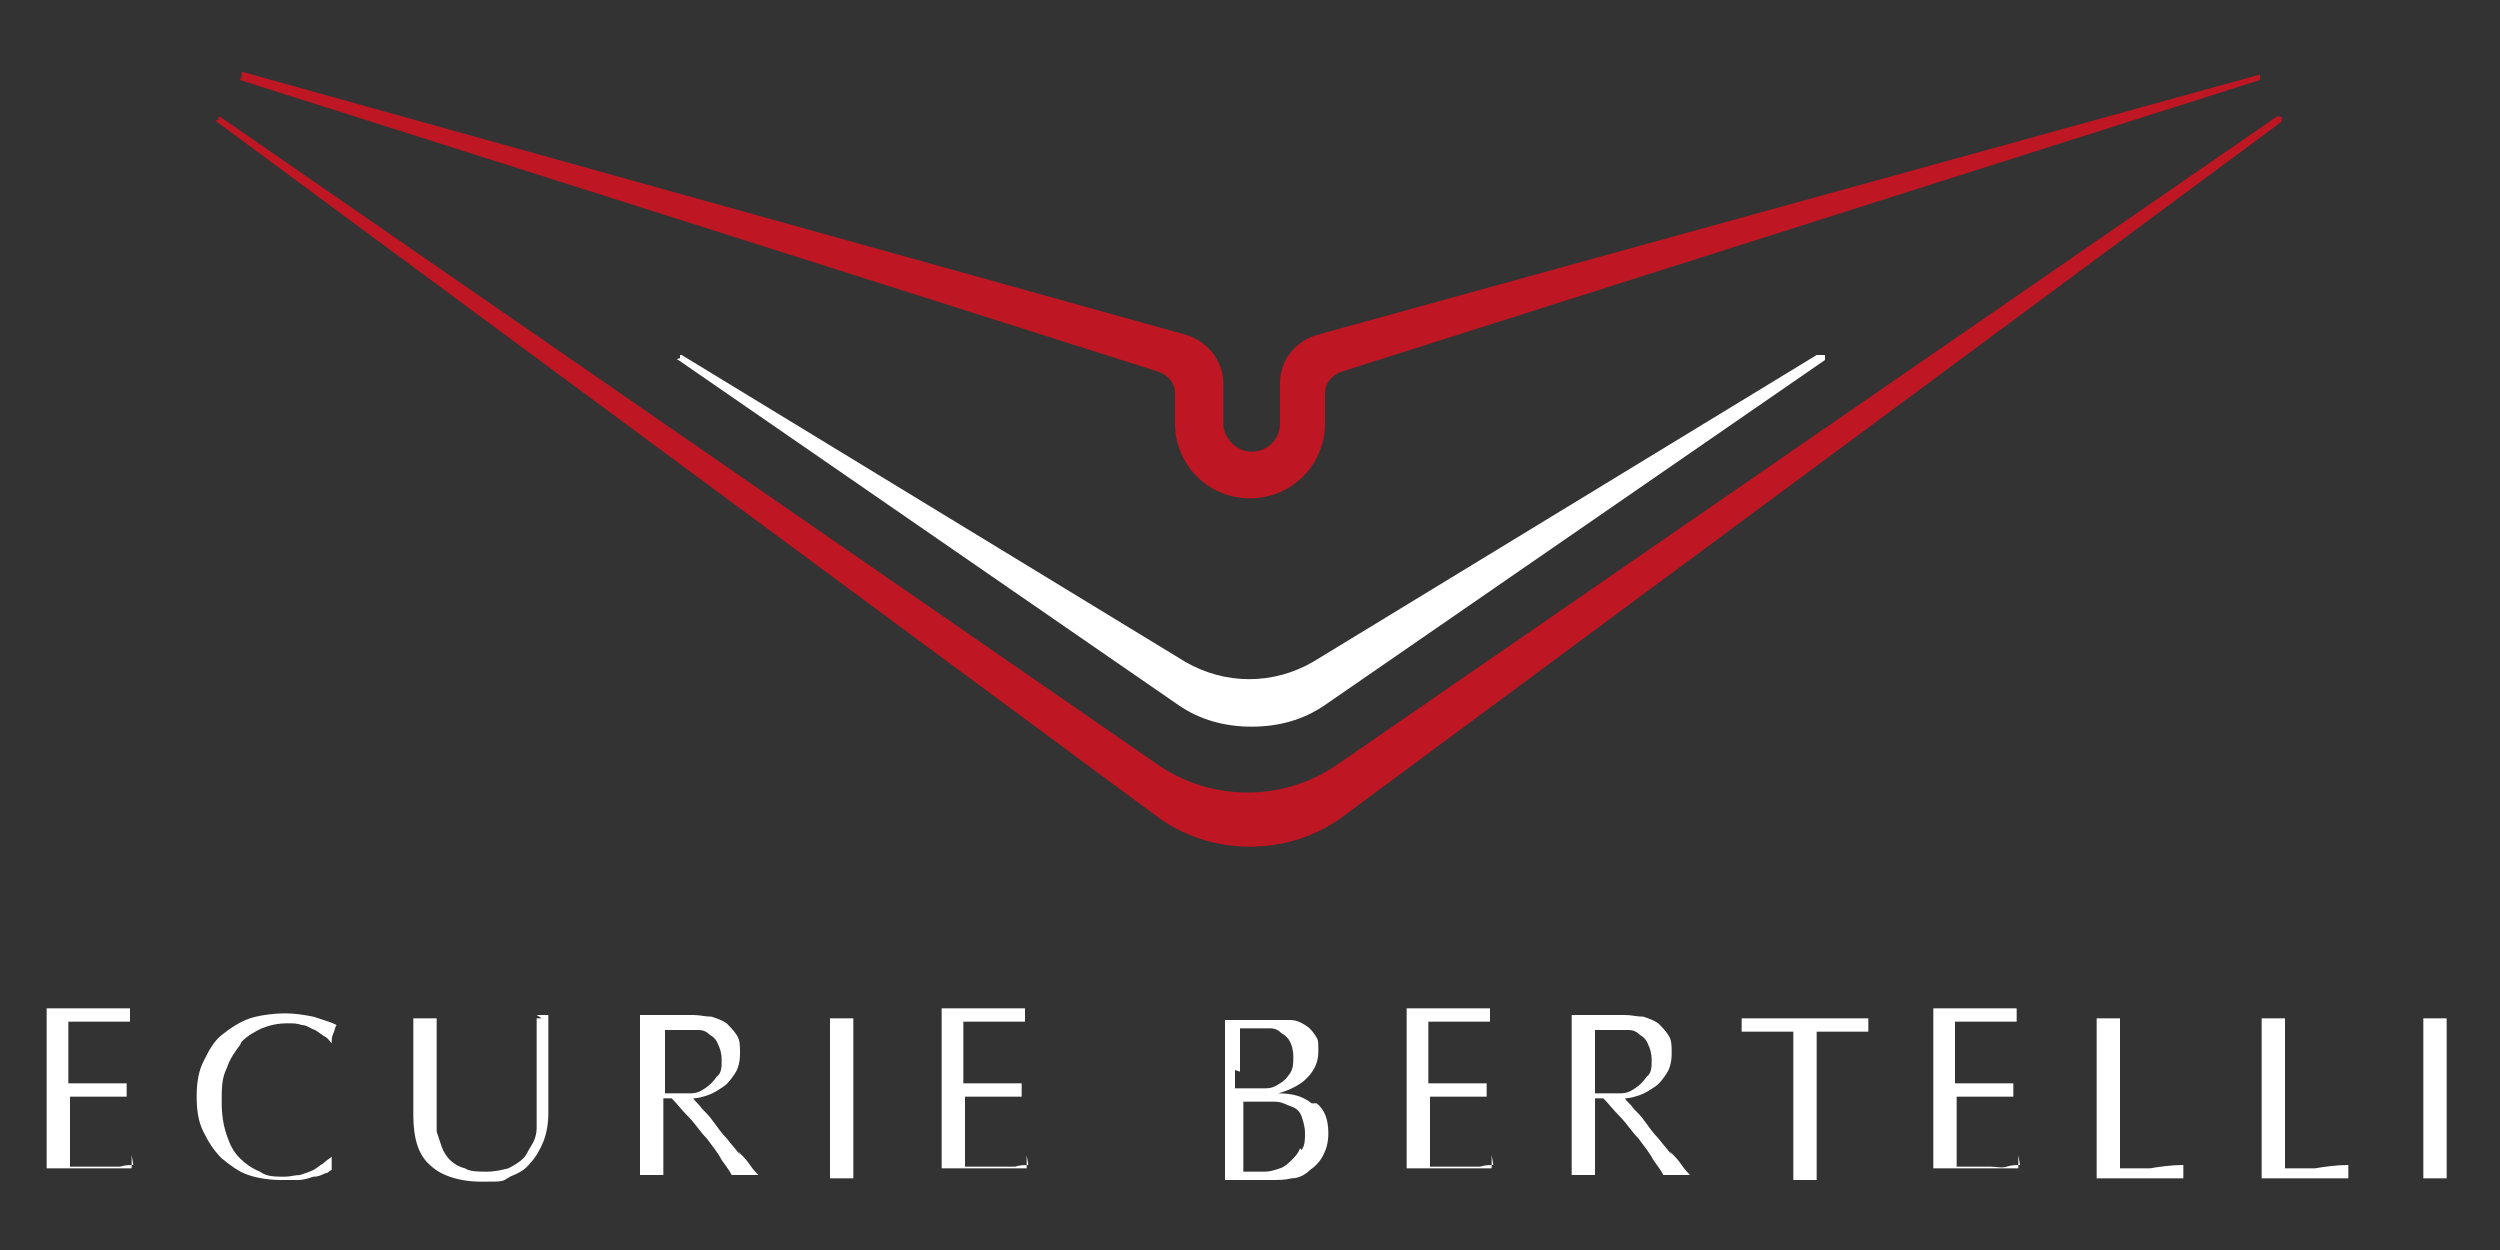 <?xml version="1.0" encoding="UTF-8"?><svg xmlns="http://www.w3.org/2000/svg" id="Layer_1" data-name="Layer 1" version="1.1" viewBox="0 0 150 75"><rect x="0" y="0" width="150" height="75" fill="#333333" stroke="none"/><defs><style> .cls-1 { fill: #be1622; } .cls-1, .cls-2 { stroke-width: 0px; } .cls-2 { fill: #fff; } </style></defs><g><path class="cls-2" d="M8,69.9c-.2,0-.5,0-.8.1-.3,0-.6,0-1,0s-.7,0-1,0h-1c0-.2,0-.4,0-.8,0-.3,0-.8,0-1.3v-1.4c0-.1,0-.3,0-.4,0,0,0-.2,0-.3.2,0,.4,0,.7,0s.6,0,.9,0,.6,0,1,0c.3,0,.6,0,.8,0,0-.1,0-.3,0-.4s0-.3,0-.4c-.2,0-.4,0-.7,0s-.5,0-.8,0c-.3,0-.6,0-.9,0s-.7,0-1.1,0c0-.2,0-.4,0-.8,0-.3,0-.7,0-1.1s0-.7,0-.9c0-.3,0-.6,0-.9.5,0,.9,0,1.2,0s.6,0,.9,0,.5,0,.8,0,.5,0,.8,0c0-.1,0-.3,0-.4s0-.3,0-.4c-.4,0-.8,0-1.2,0-.4,0-.8,0-1.2,0s-.8,0-1.3,0c-.4,0-.8,0-1.3,0,0,.6,0,1.2,0,1.8s0,1.2,0,1.8v2.4c0,.6,0,1.2,0,1.8,0,.6,0,1.2,0,1.8.4,0,.9,0,1.3,0h2.5c.4,0,.8,0,1.3,0,0,0,0-.2,0-.4s0-.1,0-.2c0,0,0-.2,0-.2Z"/><path class="cls-2" d="M14.5,62.5c.4-.4.8-.6,1.2-.8.5-.2,1-.3,1.5-.3s.6,0,.9.1c.3,0,.5.2.8.3.2.1.4.3.6.4.2.1.3.3.4.4h0c0-.2,0-.4.1-.6s.1-.4.2-.5c-.4-.2-.8-.3-1.4-.5-.5-.1-1.1-.2-1.7-.2s-1.5.1-2.1.3-1.2.6-1.7,1c-.5.4-.8,1-1.1,1.6-.3.6-.4,1.3-.4,2.1s.1,1.5.4,2.1c.3.6.6,1.1,1.1,1.6.5.4,1,.8,1.6,1s1.3.3,2,.3.7,0,1,0c.3,0,.6-.1.9-.2.3,0,.5-.1.7-.2.2,0,.3-.2.4-.2v-.8c.1,0,0,0,0,0-.1.1-.3.2-.5.4-.2.1-.4.3-.6.4s-.5.2-.8.3c-.3,0-.6.1-.9.1-.6,0-1.1,0-1.5-.3-.5-.2-.9-.5-1.2-.8-.4-.4-.6-.8-.8-1.4-.2-.6-.3-1.2-.3-2s0-1.4.3-2c.2-.6.5-1,.8-1.4Z"/><path class="cls-2" d="M32.5,61.1c0,0-.2,0-.3,0,0,.3,0,.8,0,1.5s0,1.7,0,3.1,0,.6,0,1,0,.7,0,1-.1.7-.3,1-.3.6-.5.8c-.2.2-.5.4-.9.6-.4.1-.8.2-1.3.2s-1,0-1.3-.2c-.4-.1-.7-.3-.9-.5-.2-.2-.4-.5-.5-.8-.1-.3-.2-.6-.3-.9,0-.3,0-.7,0-1,0-.3,0-.7,0-1,0-.5,0-1,0-1.5s0-.9,0-1.4c0-.4,0-.8,0-1.1,0-.3,0-.6,0-.8-.1,0-.2,0-.3,0s-.2,0-.3,0-.2,0-.4,0-.3,0-.4,0c0,.4,0,.9,0,1.5,0,.6,0,1.3,0,2.1s0,.7,0,1c0,.3,0,.7,0,1.2,0,1.4.3,2.4,1,3,.6.6,1.7,1,3.1,1s1.2,0,1.7-.3c.5-.2.9-.4,1.2-.8.3-.3.6-.8.8-1.3.2-.5.3-1.1.3-1.7,0-.5,0-1,0-1.6s0-1.1,0-1.6,0-1,0-1.5,0-.8,0-1.2c-.2,0-.3,0-.4,0s-.2,0-.3,0Z"/><path class="cls-2" d="M44.4,69.3c-.2-.3-.5-.6-.8-1-.3-.3-.5-.6-.8-1-.2-.3-.5-.6-.7-.8-.2-.3-.4-.4-.5-.6.3,0,.6-.1.9-.2.3-.1.6-.3.9-.5.3-.2.5-.5.7-.8.2-.3.3-.7.3-1.2s0-.8-.2-1.1-.4-.5-.6-.7c-.3-.2-.6-.3-.9-.4-.4,0-.7-.1-1.1-.1s-.5,0-.8,0c-.3,0-.5,0-.8,0s-.5,0-.8,0c-.3,0-.5,0-.8,0,0,.6,0,1.2,0,1.8,0,.6,0,1.2,0,1.8v2.4c0,.6,0,1.2,0,1.8,0,.6,0,1.2,0,1.8.2,0,.4,0,.7,0s.5,0,.7,0c0-.6,0-1.2,0-1.8,0-.6,0-1.2,0-1.8v-1h.5c.3.3.6.7,1,1.1.4.4.7.9,1.1,1.3.3.4.7.9.9,1.3.3.4.5.7.6.9.1,0,.3,0,.4,0h.8c.1,0,.3,0,.4,0-.1-.1-.3-.3-.5-.6-.2-.3-.4-.5-.7-.8ZM40.8,65.6c-.2,0-.4,0-.5,0-.2,0-.3,0-.4,0v-.8c0-.5,0-1,0-1.5s0-1,0-1.5c.2,0,.3,0,.5,0,.2,0,.5,0,.8,0s.5,0,.7,0c.3,0,.5.1.7.3.2.1.4.3.5.6.1.2.2.5.2.9s0,.8-.3,1c-.2.3-.4.5-.7.7-.3.2-.5.3-.9.3-.3,0-.6,0-.9,0Z"/><path class="cls-2" d="M51.2,62.9c0-.6,0-1.2,0-1.8-.1,0-.2,0-.4,0-.1,0-.2,0-.3,0s-.2,0-.3,0-.2,0-.4,0c0,.6,0,1.2,0,1.8,0,.6,0,1.2,0,1.8v2.4c0,.6,0,1.2,0,1.8,0,.6,0,1.2,0,1.8.2,0,.4,0,.7,0s.5,0,.7,0c0-.6,0-1.2,0-1.8,0-.6,0-1.2,0-1.8v-2.4c0-.6,0-1.2,0-1.8Z"/><path class="cls-2" d="M61.7,69.9c-.2,0-.5,0-.8.1-.3,0-.6,0-1,0s-.7,0-1,0h-1c0-.2,0-.4,0-.8,0-.3,0-.8,0-1.3v-1.4c0-.1,0-.3,0-.4,0,0,0-.2,0-.3.2,0,.4,0,.7,0s.6,0,.9,0,.6,0,1,0c.3,0,.6,0,.8,0,0-.1,0-.3,0-.4s0-.3,0-.4c-.2,0-.4,0-.7,0s-.5,0-.8,0c-.3,0-.6,0-.9,0s-.7,0-1.1,0c0-.2,0-.4,0-.8,0-.3,0-.7,0-1.1s0-.7,0-.9c0-.3,0-.6,0-.9.5,0,.9,0,1.2,0s.6,0,.9,0,.5,0,.8,0,.5,0,.8,0c0-.1,0-.3,0-.4s0-.3,0-.4c-.4,0-.8,0-1.2,0-.4,0-.8,0-1.2,0s-.8,0-1.3,0c-.4,0-.8,0-1.3,0,0,.6,0,1.2,0,1.8s0,1.2,0,1.8v2.4c0,.6,0,1.2,0,1.8,0,.6,0,1.2,0,1.8.4,0,.9,0,1.3,0h2.5c.4,0,.8,0,1.3,0,0,0,0-.2,0-.4s0-.1,0-.2c0,0,0-.2,0-.2Z"/><path class="cls-2" d="M78.7,66.2c-.5-.4-1.1-.6-2-.6h0c.7-.2,1.3-.5,1.7-.9.4-.4.7-.9.7-1.6s0-.7-.2-1c-.2-.3-.4-.5-.6-.6-.3-.2-.6-.3-.9-.3-.4,0-.7,0-1.1,0s-.5,0-.7,0c-.3,0-.5,0-.7,0s-.5,0-.7,0c-.3,0-.5,0-.7,0,0,.6,0,1.2,0,1.8s0,1.2,0,1.8v2.4c0,.6,0,1.2,0,1.8,0,.6,0,1.2,0,1.8.2,0,.5,0,.7,0h.7c.2,0,.5,0,.7,0s.5,0,.7,0c.4,0,.8,0,1.2-.1.4,0,.8-.2,1.1-.5.3-.2.6-.5.8-.9.2-.4.3-.8.3-1.3,0-.8-.2-1.4-.7-1.8ZM74.4,64.3c0-.4,0-.9,0-1.3,0-.4,0-.9,0-1.3.1,0,.3,0,.4,0s.4,0,.6,0,.5,0,.8,0c.3,0,.5.1.7.3.2.1.4.3.5.5.1.2.2.5.2.9s0,.7-.2,1c-.2.3-.4.5-.6.6-.3.2-.5.3-.9.3-.3,0-.6,0-1,0h-.8v-1.1ZM78,68.9c-.1.3-.3.5-.5.7-.2.2-.4.4-.7.5-.3.1-.6.2-.9.2s-.5,0-.7,0c-.2,0-.5,0-.6,0,0-.5,0-.9,0-1.4,0-.5,0-.9,0-1.4v-1.4h.6c.5,0,.9,0,1.3,0,.4,0,.7.2,1,.3.3.1.5.3.6.6.1.3.2.6.2,1s0,.7-.2,1Z"/><path class="cls-2" d="M89.6,69.9c-.2,0-.5,0-.8.1-.3,0-.6,0-1,0s-.7,0-1,0h-1c0-.2,0-.4,0-.8,0-.3,0-.8,0-1.3v-1.4c0-.1,0-.3,0-.4,0,0,0-.2,0-.3.2,0,.4,0,.7,0s.6,0,.9,0,.6,0,1,0c.3,0,.6,0,.8,0,0-.1,0-.3,0-.4s0-.3,0-.4c-.2,0-.4,0-.7,0s-.5,0-.8,0c-.3,0-.6,0-.9,0s-.7,0-1.1,0c0-.2,0-.4,0-.8,0-.3,0-.7,0-1.1s0-.7,0-.9c0-.3,0-.6,0-.9.5,0,.9,0,1.2,0s.6,0,.9,0,.5,0,.8,0,.5,0,.8,0c0-.1,0-.3,0-.4s0-.3,0-.4c-.4,0-.8,0-1.2,0-.4,0-.8,0-1.2,0s-.8,0-1.3,0c-.4,0-.8,0-1.3,0,0,.6,0,1.2,0,1.8s0,1.2,0,1.8v2.4c0,.6,0,1.2,0,1.8,0,.6,0,1.2,0,1.8.4,0,.9,0,1.3,0h2.5c.4,0,.8,0,1.3,0,0,0,0-.2,0-.4s0-.1,0-.2c0,0,0-.2,0-.2Z"/><path class="cls-2" d="M100.3,69.3c-.2-.3-.5-.6-.8-1-.3-.3-.5-.6-.8-1-.2-.3-.5-.6-.7-.8-.2-.3-.4-.4-.5-.6.3,0,.6-.1.9-.2.3-.1.6-.3.9-.5.3-.2.5-.5.7-.8.2-.3.3-.7.3-1.2s0-.8-.2-1.1-.4-.5-.6-.7c-.3-.2-.6-.3-.9-.4-.4,0-.7-.1-1.1-.1s-.5,0-.8,0c-.3,0-.5,0-.8,0s-.5,0-.8,0c-.3,0-.5,0-.8,0,0,.6,0,1.2,0,1.8,0,.6,0,1.2,0,1.8v2.4c0,.6,0,1.2,0,1.8,0,.6,0,1.2,0,1.8.2,0,.4,0,.7,0s.5,0,.7,0c0-.6,0-1.2,0-1.8,0-.6,0-1.2,0-1.8v-1h.5c.3.3.6.7,1,1.1.4.4.7.9,1.1,1.3.3.4.7.9.9,1.3.3.4.5.7.6.9.1,0,.3,0,.4,0h.8c.1,0,.3,0,.4,0-.1-.1-.3-.3-.5-.6-.2-.3-.4-.5-.7-.8ZM96.6,65.6c-.2,0-.4,0-.5,0-.2,0-.3,0-.4,0v-.8c0-.5,0-1,0-1.5s0-1,0-1.5c.2,0,.3,0,.5,0,.2,0,.5,0,.8,0s.5,0,.7,0c.3,0,.5.1.7.3.2.1.4.3.5.6.1.2.2.5.2.9s0,.8-.3,1c-.2.3-.4.5-.7.7-.3.2-.5.3-.9.3-.3,0-.6,0-.9,0Z"/><path class="cls-2" d="M109.9,61.1c-.6,0-1.2,0-1.8,0s-1.2,0-1.8,0-1.2,0-1.8,0c0,.2,0,.3,0,.4s0,.3,0,.4c.2,0,.4,0,.7,0s.5,0,.8,0,.5,0,.8,0c.3,0,.5,0,.8,0,0,1,0,1.9,0,2.9v2.4c0,.6,0,1.2,0,1.8,0,.6,0,1.2,0,1.8.2,0,.4,0,.7,0s.5,0,.7,0c0-.6,0-1.2,0-1.8,0-.6,0-1.2,0-1.8v-2.4c0-1,0-1.9,0-2.9.2,0,.5,0,.8,0,.3,0,.5,0,.8,0s.5,0,.8,0,.5,0,.7,0c0-.2,0-.3,0-.4s0-.3,0-.4c-.6,0-1.2,0-1.8,0Z"/><path class="cls-2" d="M121.2,69.9c-.2,0-.5,0-.8.1s-.6,0-1,0c-.3,0-.7,0-1,0h-1c0-.2,0-.4,0-.8,0-.3,0-.8,0-1.3v-1.4c0-.1,0-.3,0-.4,0,0,0-.2,0-.3.2,0,.4,0,.7,0s.6,0,.9,0,.6,0,1,0c.3,0,.6,0,.8,0,0-.1,0-.3,0-.4s0-.3,0-.4c-.2,0-.4,0-.7,0-.2,0-.5,0-.8,0-.3,0-.6,0-.9,0-.3,0-.7,0-1.1,0,0-.2,0-.4,0-.8,0-.3,0-.7,0-1.1s0-.7,0-.9c0-.3,0-.6,0-.9.5,0,.9,0,1.2,0,.3,0,.6,0,.9,0s.5,0,.8,0,.5,0,.8,0c0-.1,0-.3,0-.4s0-.3,0-.4c-.4,0-.8,0-1.2,0s-.8,0-1.2,0-.8,0-1.3,0-.8,0-1.3,0c0,.6,0,1.2,0,1.8,0,.6,0,1.2,0,1.8v2.4c0,.6,0,1.2,0,1.8,0,.6,0,1.2,0,1.8.4,0,.9,0,1.3,0h2.5c.4,0,.8,0,1.3,0,0,0,0-.2,0-.4s0-.1,0-.2c0,0,0-.2,0-.2Z"/><path class="cls-2" d="M129.1,70.1c-.6,0-1.2,0-1.9,0,0-.7,0-1.5,0-2.3,0-.9,0-1.9,0-3.1s0-1.2,0-1.8c0-.6,0-1.2,0-1.8-.1,0-.2,0-.4,0s-.2,0-.3,0-.2,0-.3,0c-.1,0-.2,0-.4,0,0,.6,0,1.2,0,1.8,0,.6,0,1.2,0,1.8v2.4c0,.6,0,1.2,0,1.8,0,.6,0,1.2,0,1.8.4,0,.9,0,1.3,0h2.6c.4,0,.9,0,1.3,0,0-.1,0-.3,0-.4s0-.3,0-.4c-.7,0-1.4.1-2,.2Z"/><path class="cls-2" d="M139,70.1c-.6,0-1.2,0-1.9,0,0-.7,0-1.5,0-2.3,0-.9,0-1.9,0-3.1s0-1.2,0-1.8c0-.6,0-1.2,0-1.8-.1,0-.2,0-.4,0-.1,0-.2,0-.3,0s-.2,0-.3,0-.2,0-.4,0c0,.6,0,1.2,0,1.8,0,.6,0,1.2,0,1.8v2.4c0,.6,0,1.2,0,1.8,0,.6,0,1.2,0,1.8.4,0,.9,0,1.3,0h2.6c.4,0,.9,0,1.3,0,0-.1,0-.3,0-.4s0-.3,0-.4c-.7,0-1.4.1-2,.2Z"/><path class="cls-2" d="M146.8,67.1v-2.4c0-.6,0-1.2,0-1.8,0-.6,0-1.2,0-1.8-.1,0-.2,0-.4,0-.1,0-.2,0-.3,0s-.2,0-.3,0-.2,0-.4,0c0,.6,0,1.2,0,1.8,0,.6,0,1.2,0,1.8v2.4c0,.6,0,1.2,0,1.8,0,.6,0,1.2,0,1.8.2,0,.4,0,.7,0s.5,0,.7,0c0-.6,0-1.2,0-1.8,0-.6,0-1.2,0-1.8Z"/></g><g><path class="cls-1" d="M14.4,4.8l55.1,17.5c.6.2,1,.7,1,1.3v1.8c0,2.5,2,4.5,4.5,4.5s4.5-2,4.5-4.5v-1.8c0-.6.4-1.1,1-1.3l55.1-17.5c0,0,0,0,0-.1v-.2c0,0,0,0-.1,0,0,0,0,0,0,0l-56.5,15.6c-1.3.4-2.2,1.5-2.2,2.9v2.4c0,1-.8,1.7-1.7,1.7s-1.7-.8-1.7-1.7v-2.4c0-1.3-.9-2.5-2.2-2.9L14.5,4.3s0,0,0,0c0,0,0,0,0,0v.2c0,0,0,.1,0,.1Z"/><path class="cls-1" d="M136.9,7.2v-.2c-.2,0-.2,0-.3,0l-56.4,38.9c-3.2,2.2-7.5,2.2-10.7,0L13.2,7s-.1,0-.1,0v.2c-.2,0-.2.1-.1.1l56.3,41.6c1.7,1.3,3.7,1.9,5.7,1.9s4-.6,5.7-1.9L136.9,7.3s0,0,0-.1Z"/></g><path class="cls-2" d="M109,21.3l-30.2,18.4c-2.4,1.4-5.3,1.4-7.7,0l-30.2-18.4s-.1,0-.1,0v.2c-.2,0-.2.1-.1.1l30,20.7c1.3.9,2.8,1.3,4.4,1.3s3.1-.4,4.4-1.3l30-20.7s0,0,0-.1v-.2c-.2,0-.2,0-.3,0Z"/></svg>